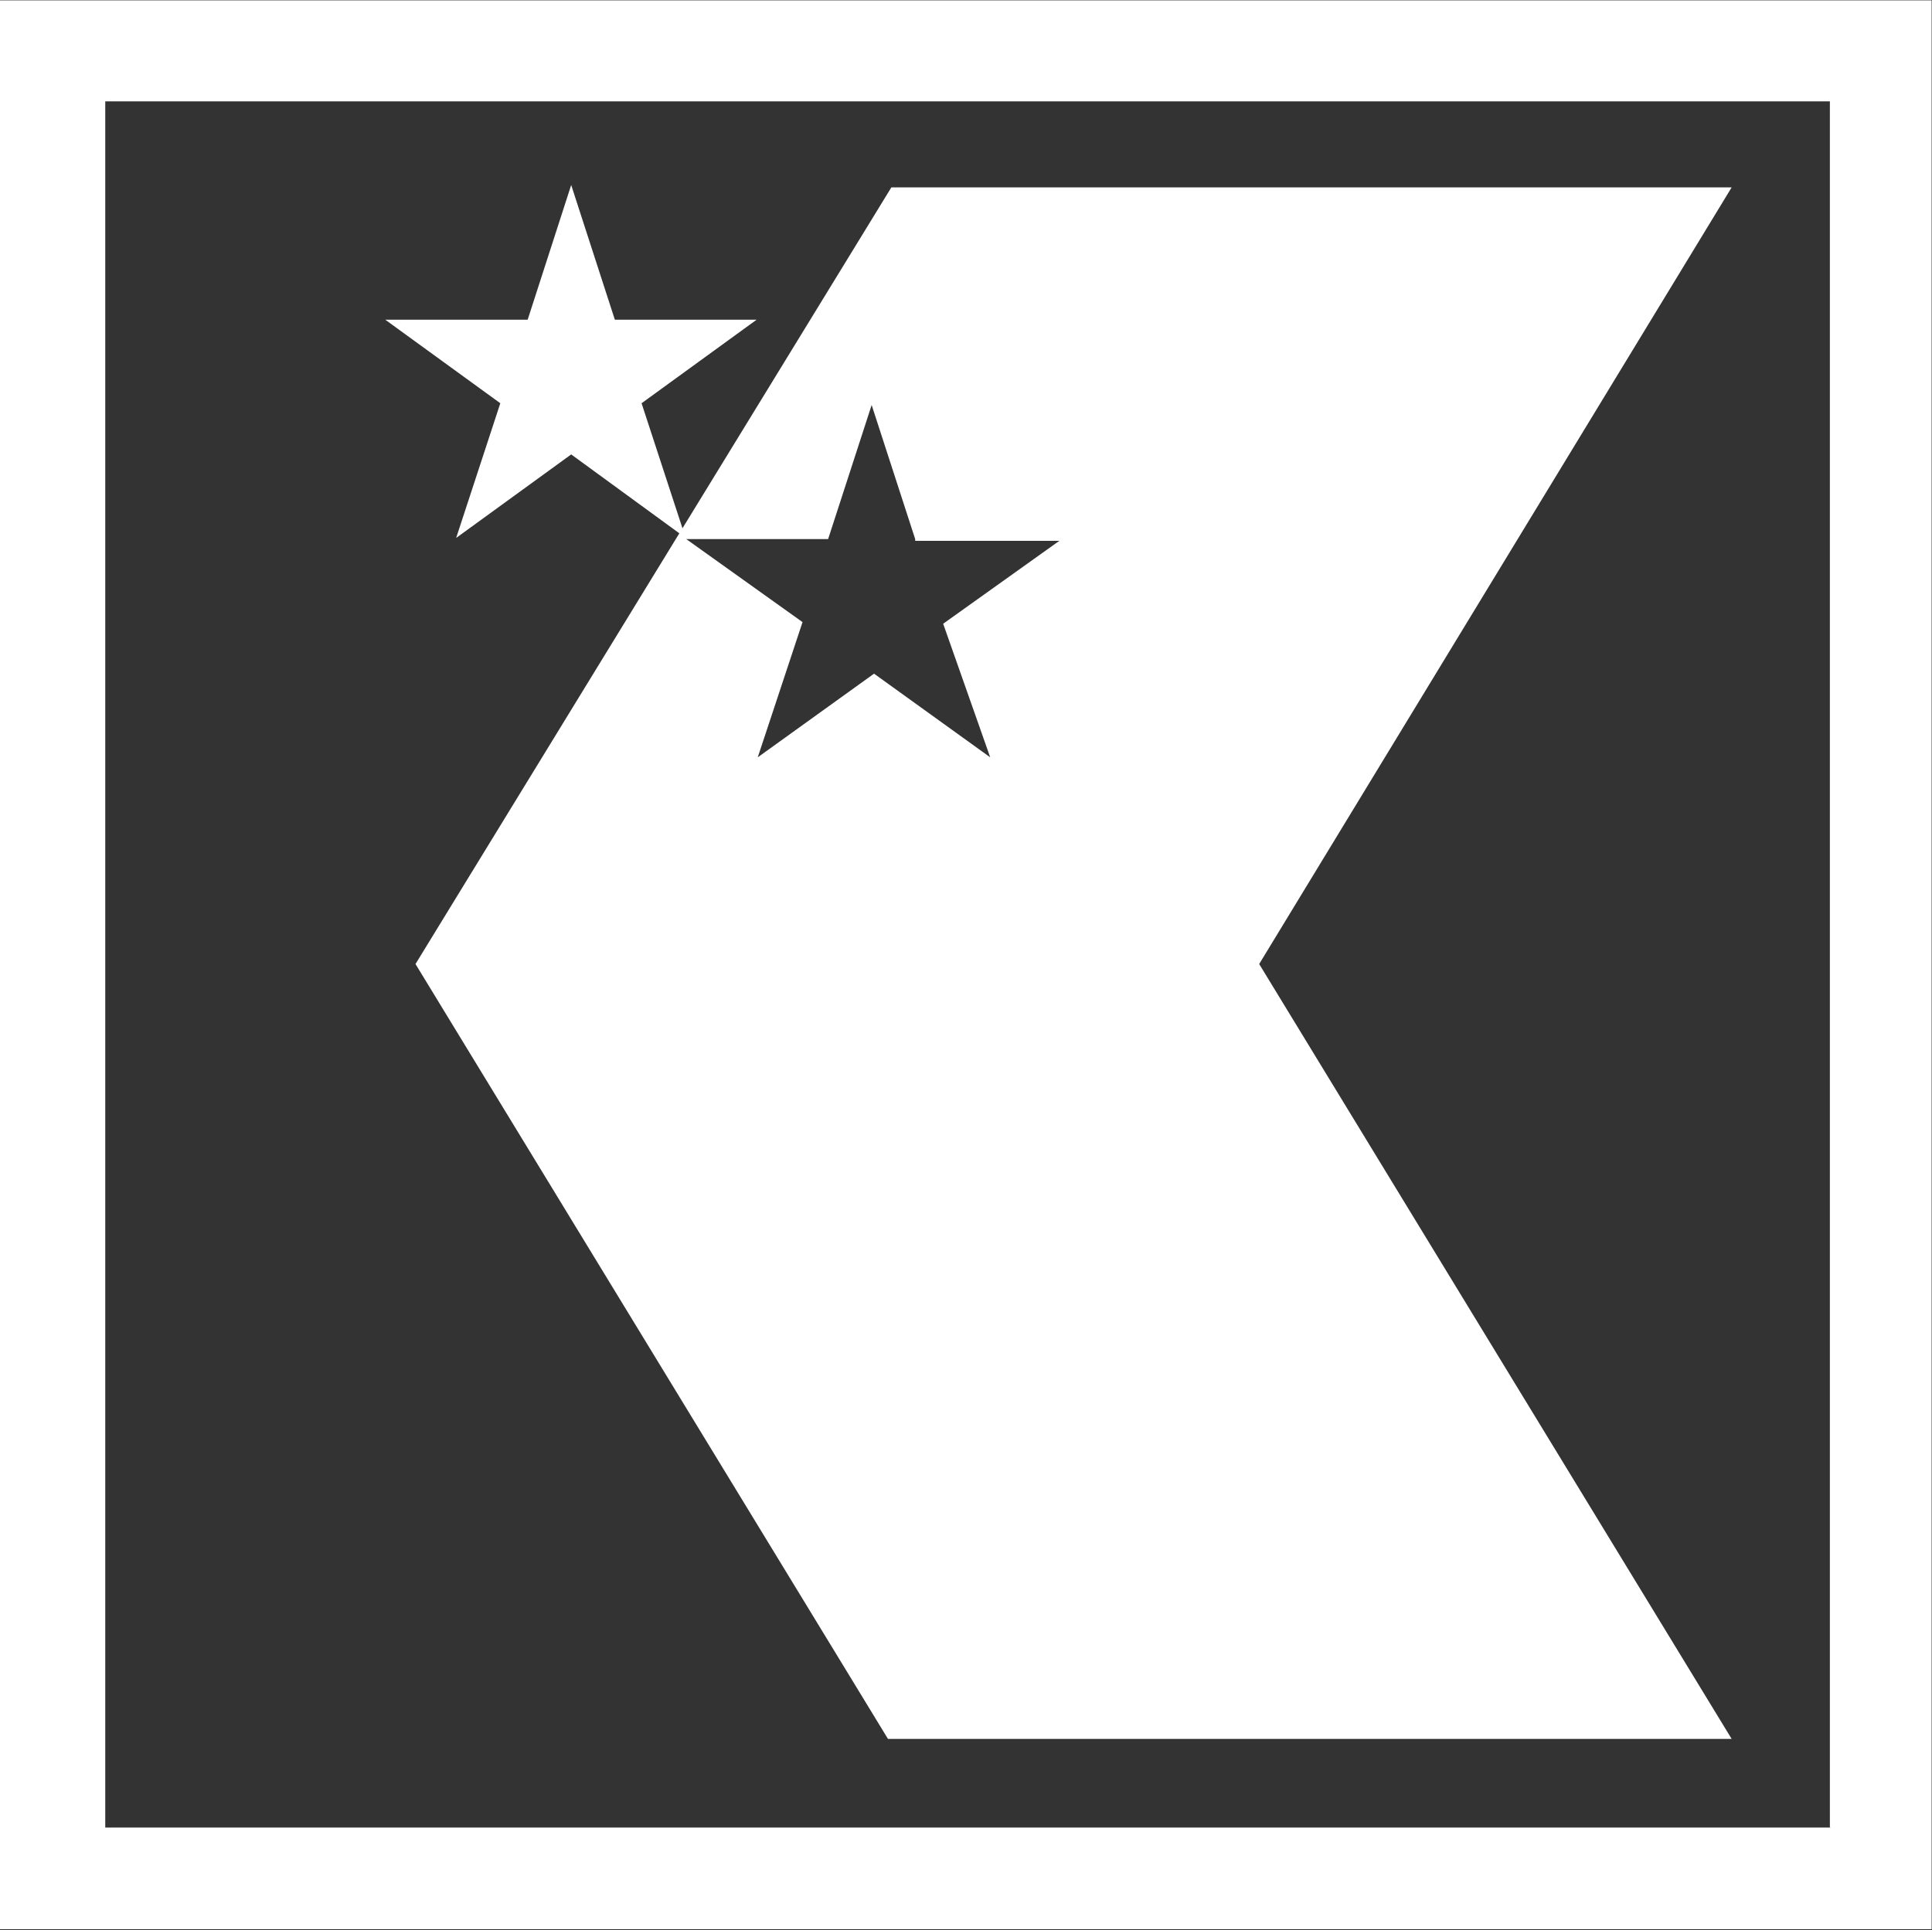 <svg version="1.2" xmlns="http://www.w3.org/2000/svg" viewBox="0 0 1540 1539" width="1540" height="1539">
	<rect x="0" y="0" width="1540" height="1539" fill="#333333" stroke="none"/>
	<title>logo-standard-de-svg</title>
	<style>
		.s0 { fill: #ffffff } 
	</style>
	<path id="Layer" fill-rule="evenodd" class="s0" d="m1539.7 0.3v1537.8h-1539.7v-1537.8zm-81.1 1456.4v-1375.9h-1374.7v1376.3h1375.2zm-947.2-1135.2l32.6 99.7 166.5-271.8h669.8l-376.6 619.2 376.6 617.8h-672.5l-376.6-617.8 210.3-343.4-86.2-62.9-91.7 66.6 35.2-107.4-91.7-66.6h113.5l34.7-107.4 34.8 107.4h113zm218.1 108.3l-34.7-106.9-34.7 106.9h-113.1l92.7 66.2-35.7 107.8 92.7-66.7 92.6 66.7-37.5-106.5 92.6-66.1h-114.9z"/>
</svg>